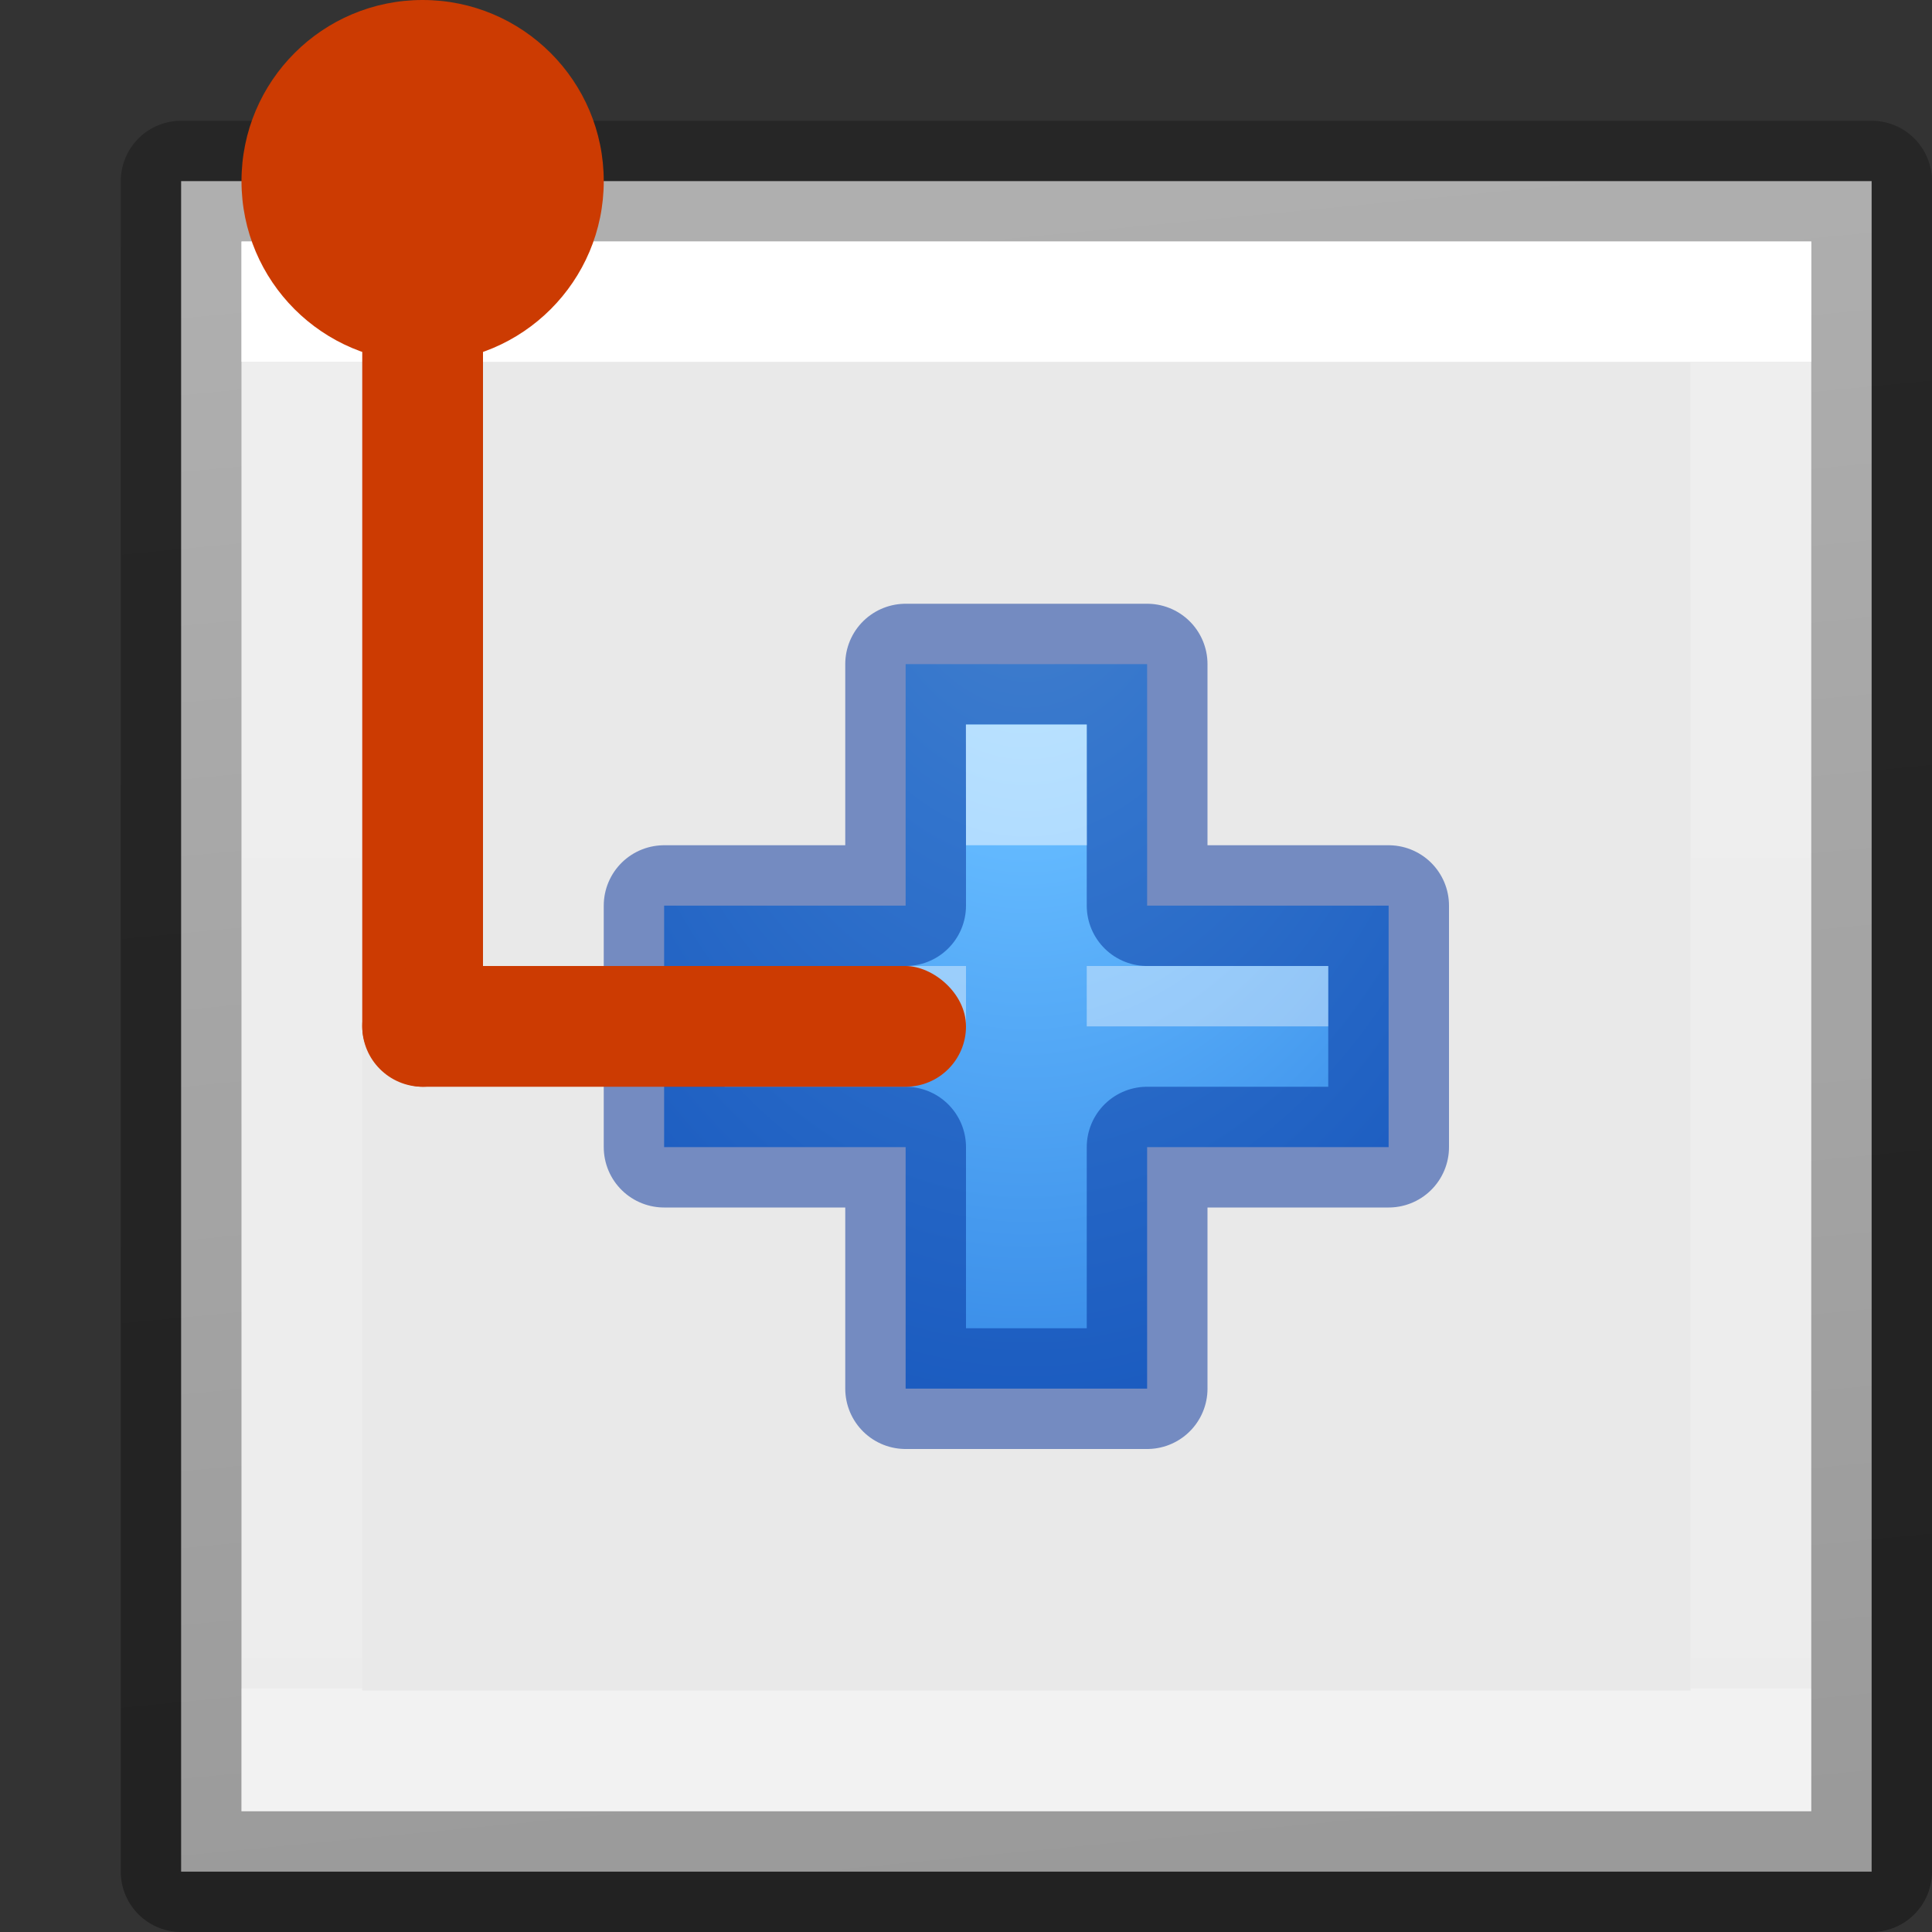 <svg viewBox="0 0 16 16" xmlns="http://www.w3.org/2000/svg" xmlns:xlink="http://www.w3.org/1999/xlink"><rect x="0" y="0" width="16" height="16" fill="#333333" stroke="none"/><radialGradient id="a" cx="5.482" cy=".975" gradientTransform="matrix(0 3.143 -2.143 0 7.572 -16.254)" gradientUnits="userSpaceOnUse" r="3.5"><stop offset="0" stop-color="#8cd5ff"/><stop offset=".262" stop-color="#64baff"/><stop offset=".705" stop-color="#3689e6"/><stop offset="1" stop-color="#0d52bf"/></radialGradient><linearGradient id="b" gradientTransform="matrix(.243 0 0 .351 3.162 .568)" gradientUnits="userSpaceOnUse" x1="19.889" x2="19.889" y1="6.923" y2="38.231"><stop offset="0" stop-color="#fff"/><stop offset="0" stop-color="#fff" stop-opacity=".235"/><stop offset="1" stop-color="#fff" stop-opacity=".157"/><stop offset="1" stop-color="#fff" stop-opacity=".392"/></linearGradient><linearGradient id="c" gradientTransform="matrix(.254 0 0 .305 20.129 .315)" gradientUnits="userSpaceOnUse" x1="-41.882" x2="-45.822" y1="51.425" y2="2.247"><stop offset="0" stop-opacity=".34"/><stop offset="1" stop-opacity=".247"/></linearGradient>




/&amp;amp;amp;amp;amp;gt;<path d="m1.5 1.5v14h14v-14z" fill="#e9e9e9" stroke="url(#c)" stroke-linejoin="round"/><path d="m2.5 2.5 0 12h12v-12z" fill="none" stroke="url(#b)"/><g stroke-linecap="round" stroke-linejoin="round" transform="translate(3.018 3.025)"><path d="m4.482 4.475v-2h2v2h2v2h-2v2h-2v-2h-2v-2z" fill="url(#a)" stroke="#002e99" stroke-opacity=".502"/><g fill="#fff" stroke-width=".75"><path d="m4.981 2.975 1.001 0.0.001 1-1.001-0z" opacity=".5"/><path d="m2.982 4.975v.5h2v-.5zm3 0v.5h2v-.5z" opacity=".4"/></g></g><g fill="#cc3b02" transform="matrix(0 1 -1 0 16 0)"><rect height="8.5" ry=".5" transform="matrix(0 -1 -1 0 0 0)" width="1" x="-13" y="-9"/><circle cx="1.5" cy="12.5" r="1.5"/><rect height="5" ry=".5" transform="scale(-1 1)" width="1" x="-9" y="8"/></g></svg>